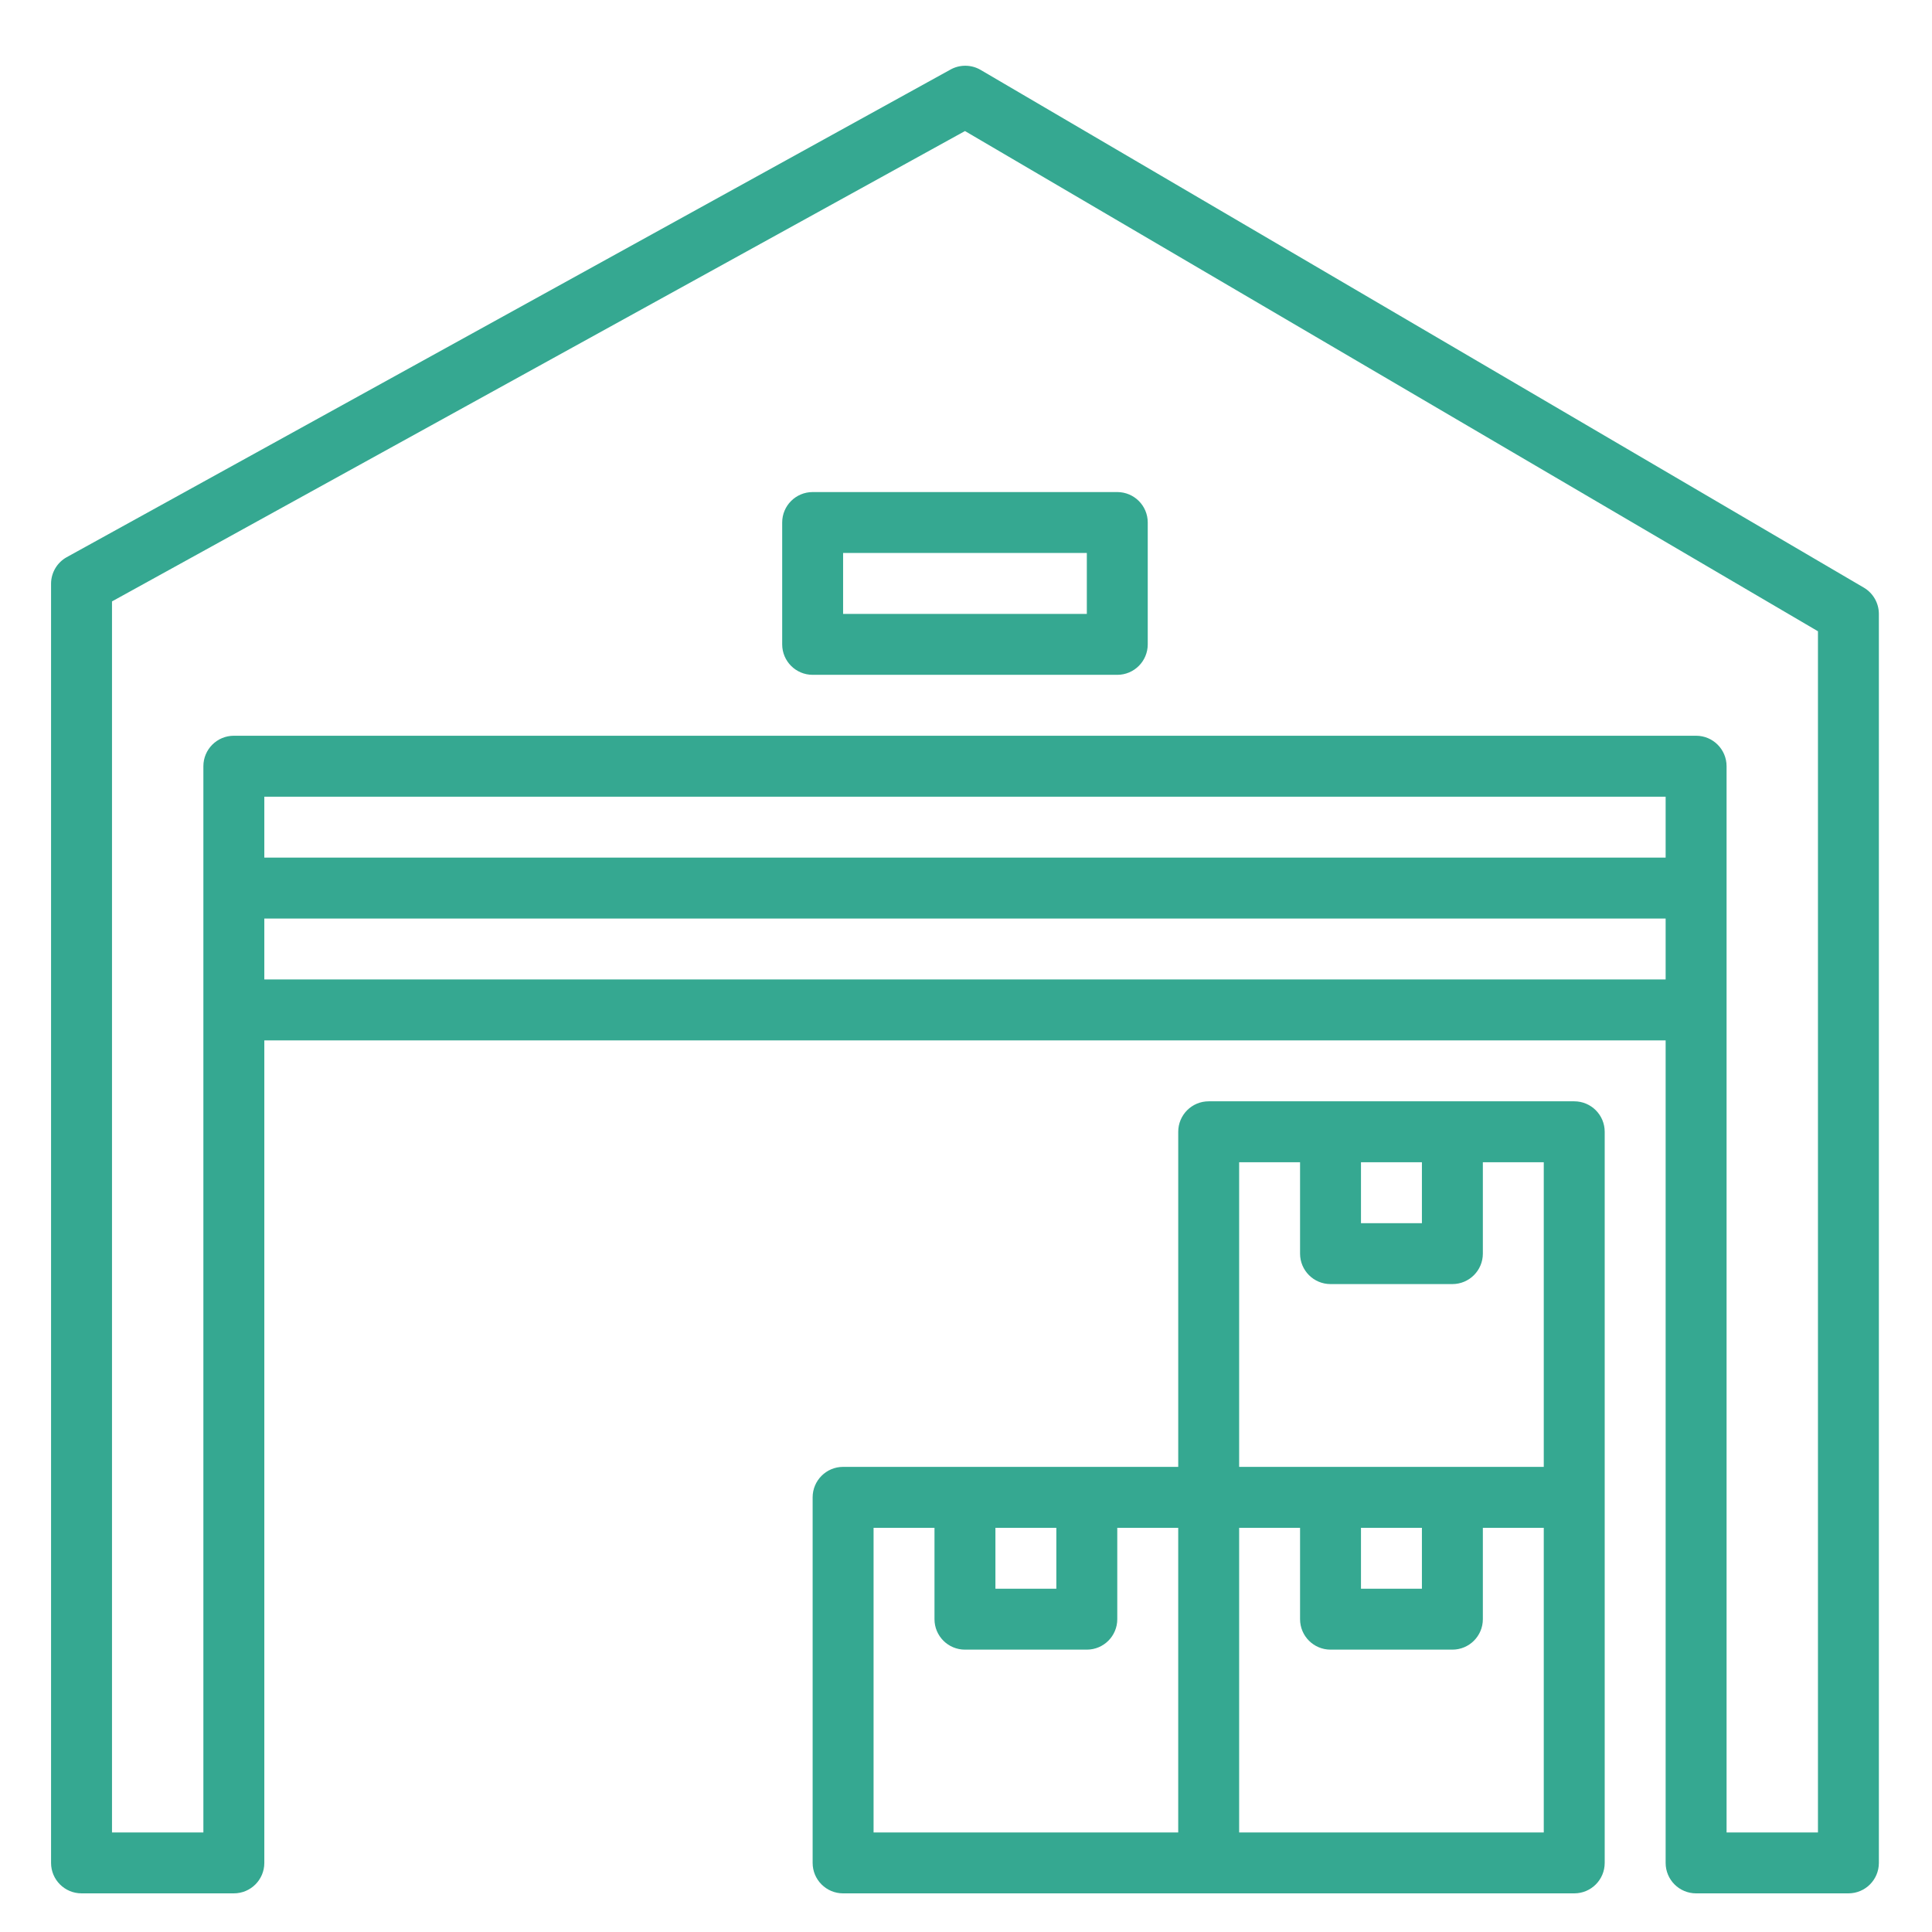 <?xml version="1.0" encoding="utf-8"?>
<!-- Generator: Adobe Illustrator 15.1.0, SVG Export Plug-In . SVG Version: 6.00 Build 0)  -->
<!DOCTYPE svg PUBLIC "-//W3C//DTD SVG 1.1//EN" "http://www.w3.org/Graphics/SVG/1.1/DTD/svg11.dtd">
<svg version="1.1" id="Layer_1" xmlns="http://www.w3.org/2000/svg" xmlns:xlink="http://www.w3.org/1999/xlink" x="0px" y="0px"
	 width="500px" height="500px" viewBox="0 0 500 500" enable-background="new 0 0 500 500" xml:space="preserve">
<path fill="#35A891" d="M482.385,152.095L253.75,18.07c-2.439-1.409-5.445-1.409-7.885,0L17.235,144.215
	c-2.454,1.378-3.986,3.961-4.021,6.774v331.13c0,4.355,3.53,7.88,7.886,7.88h39.42c4.354,0,7.885-3.524,7.885-7.88V269.255h362.66
	v212.864c0,4.355,3.53,7.881,7.88,7.881h39.425c4.351,0,7.88-3.525,7.88-7.881V158.875
	C486.246,156.092,484.778,153.517,482.385,152.095L482.385,152.095z M431.065,221.95H68.405v-15.766h362.66V221.95z M68.405,253.48
	v-15.765h362.66v15.765H68.405z M470.485,474.235h-23.649V198.295c0-4.355-3.53-7.885-7.886-7.885H60.52
	c-4.355,0-7.886,3.529-7.886,7.885v275.939H28.985v-318.59l220.75-121.729l220.75,129.455V474.235z"/>
<path fill="#35A891" d="M312.805,490h94.609c4.355,0,7.881-3.525,7.881-7.881V292.905c0-4.354-3.525-7.885-7.881-7.885h-94.609
	c-4.355,0-7.88,3.53-7.88,7.885v86.721h-86.73c-4.355,0-7.885,3.535-7.885,7.885v94.609c0,4.355,3.529,7.881,7.885,7.881H312.805
	L312.805,490z M399.525,474.235H320.69v-78.84h15.765v23.65c0,4.354,3.53,7.88,7.886,7.88h31.534c4.355,0,7.886-3.525,7.886-7.88
	v-23.65h15.765V474.235L399.525,474.235z M352.22,395.395h15.77v15.766h-15.77V395.395z M352.22,300.785h15.77v15.77h-15.77V300.785
	z M320.69,300.785h15.765v23.649c0,4.355,3.53,7.885,7.886,7.885h31.534c4.355,0,7.886-3.529,7.886-7.885v-23.649h15.765v78.84
	H320.69V300.785z M257.615,395.395h15.765v15.766h-15.765V395.395z M226.08,395.395h15.766v23.65c0,4.354,3.529,7.88,7.885,7.88
	h31.54c4.35,0,7.88-3.525,7.88-7.88v-23.65h15.771v78.84H226.08V395.395z M202.43,135.225v31.535c0,4.354,3.529,7.885,7.885,7.885
	h78.835c4.354,0,7.885-3.53,7.885-7.885v-31.535c0-4.354-3.53-7.88-7.885-7.88h-78.835C205.96,127.345,202.43,130.87,202.43,135.225
	z M218.195,143.105h63.075v15.771h-63.075V143.105z"/>
</svg>
